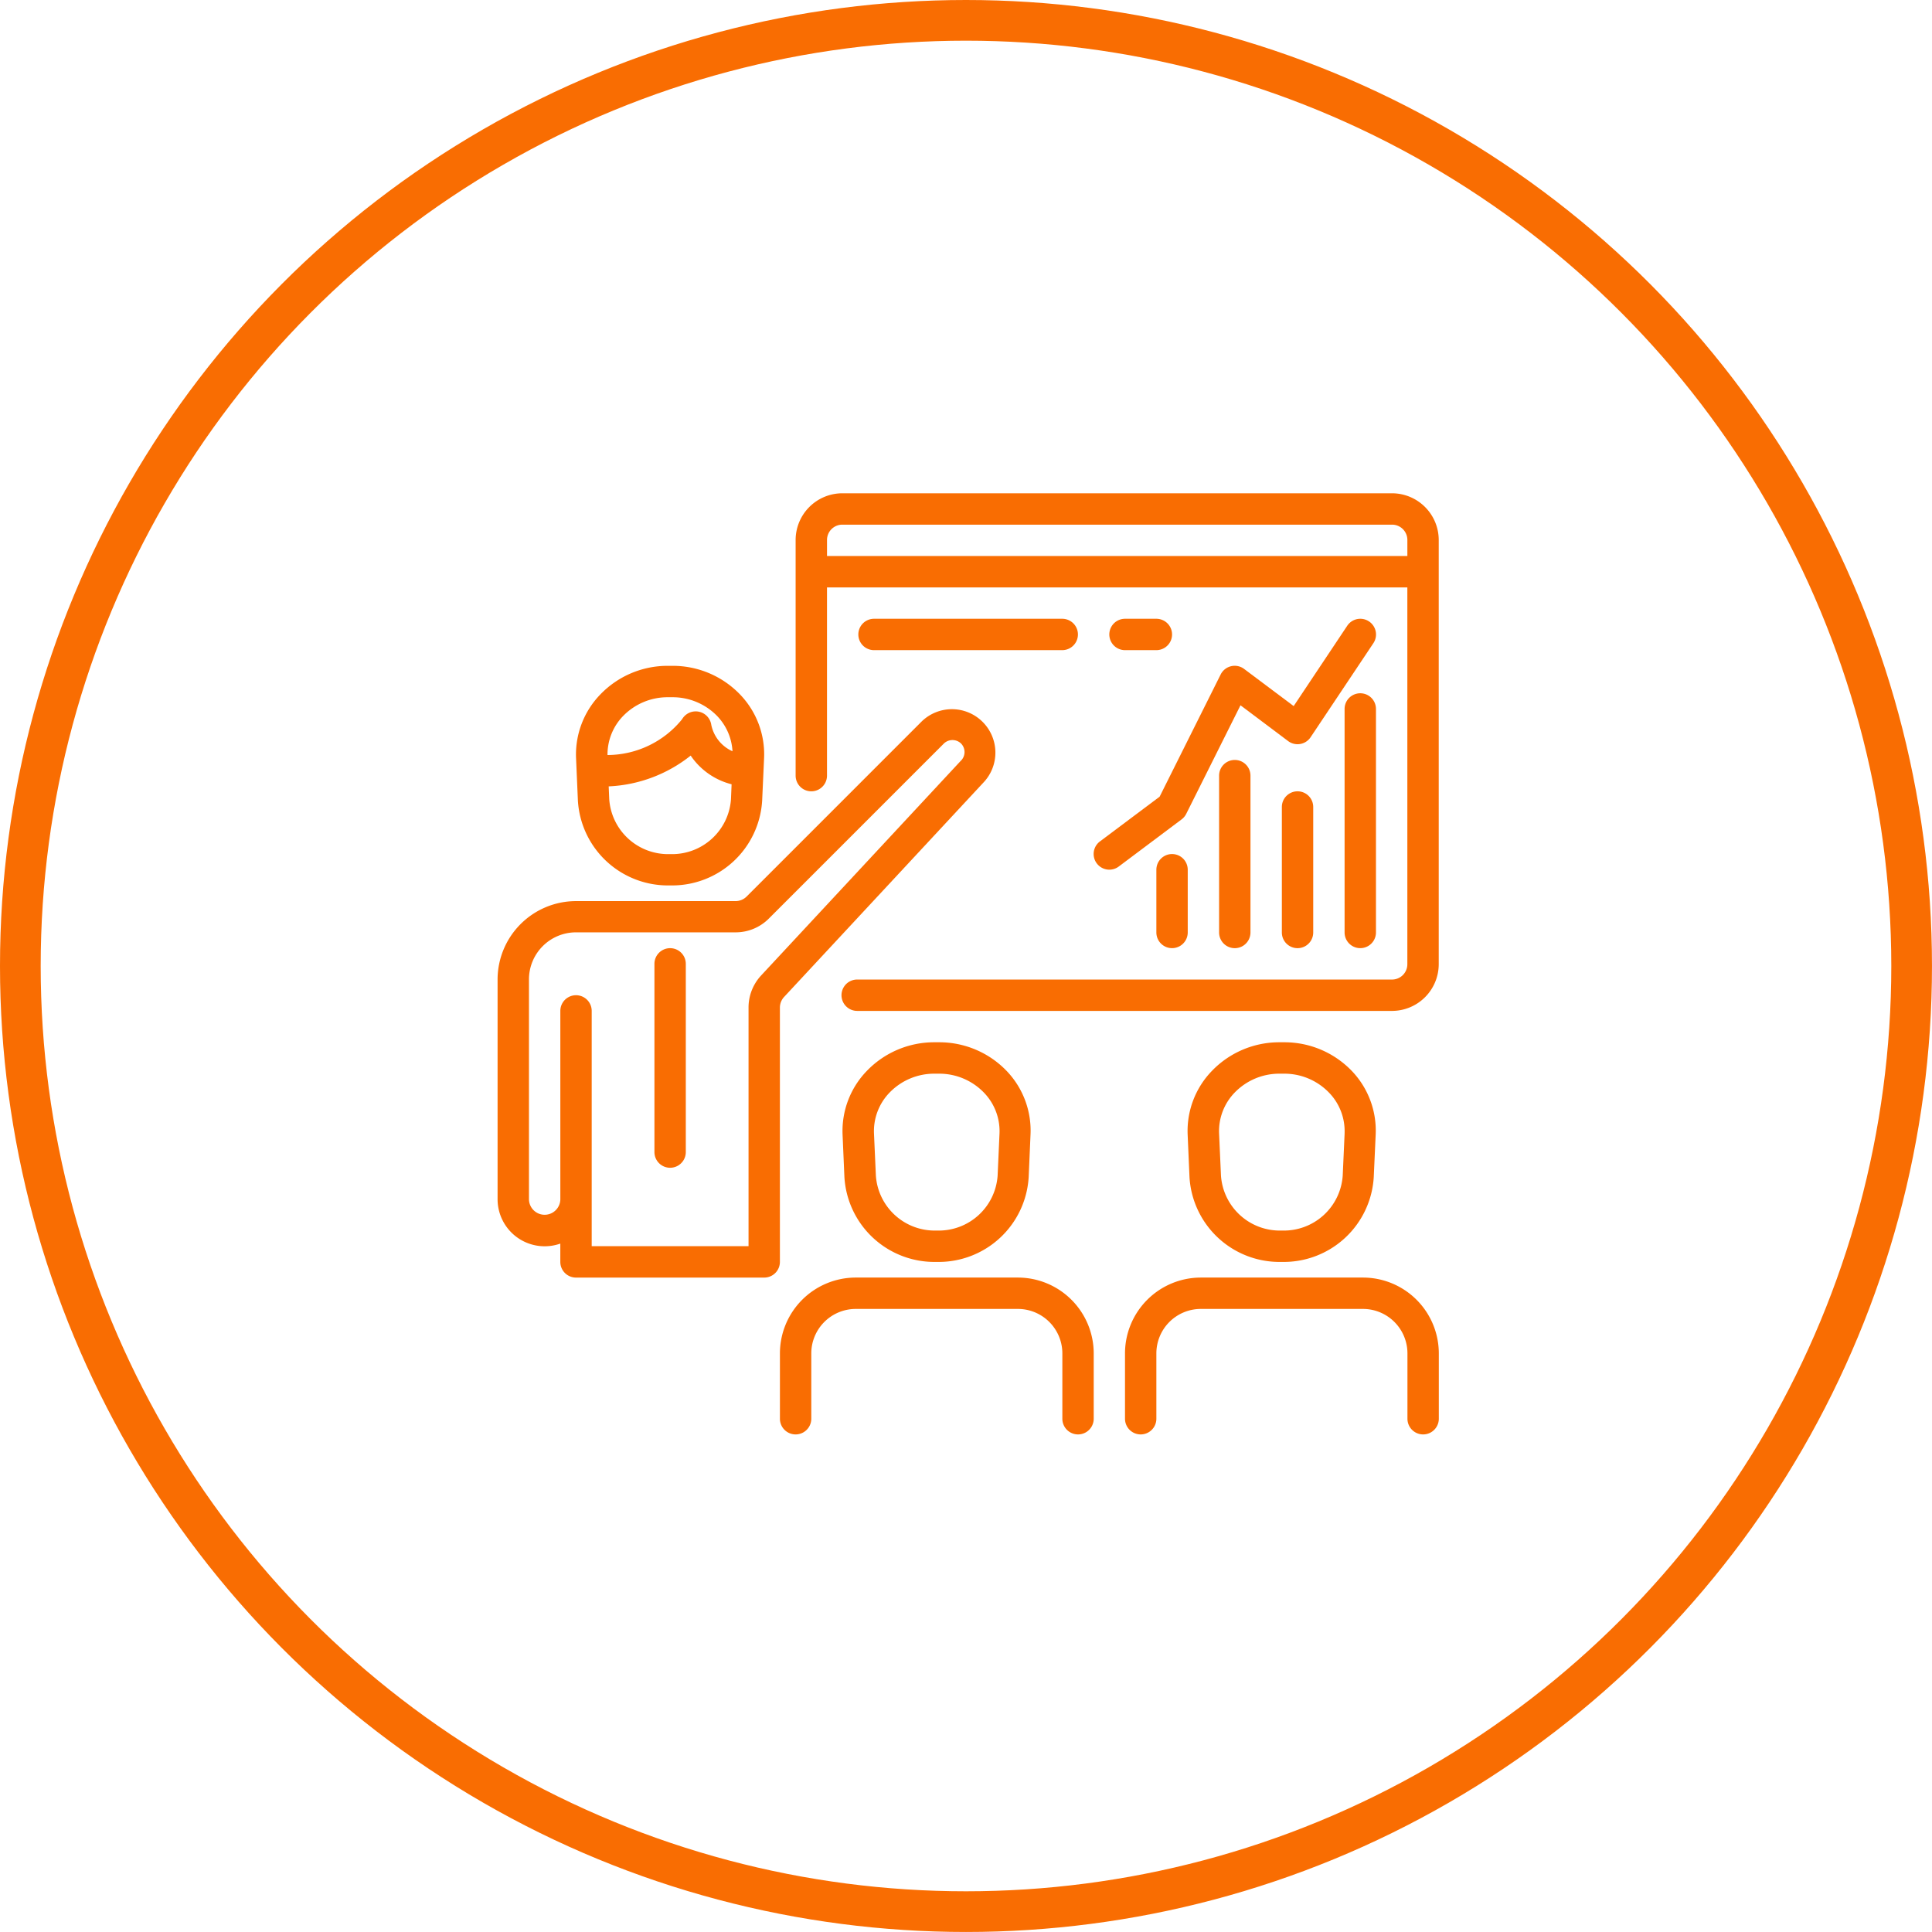 <svg xmlns="http://www.w3.org/2000/svg" width="94.977" height="94.977" viewBox="0 0 94.977 94.977"><g transform="translate(-1169 -703.023)"><g transform="translate(1169 703.023)" fill="none" stroke="#f96d02" stroke-width="2"><circle cx="47.488" cy="47.488" r="47.488" stroke="none"/><circle cx="47.488" cy="47.488" r="46.488" fill="none"/></g><g transform="translate(-8292 1302.273)"><g transform="translate(9485.461 -575)"><g transform="translate(3.855 8.482)"><path d="M48.054,89.4A4.589,4.589,0,0,0,44.743,88h-.237A4.589,4.589,0,0,0,41.2,89.4,4.241,4.241,0,0,0,40,92.542l.09,2.076a4.432,4.432,0,0,0,4.5,4.177h.059a4.432,4.432,0,0,0,4.5-4.177l.094-2.076A4.241,4.241,0,0,0,48.054,89.4Zm-.438,5.156a2.9,2.9,0,0,1-2.963,2.7h-.059a2.9,2.9,0,0,1-2.963-2.7l-.027-.63a6.959,6.959,0,0,0,4.031-1.513,3.444,3.444,0,0,0,2.011,1.41Zm-.967-3.645a.774.774,0,0,0-1.436-.287,4.736,4.736,0,0,1-3.667,1.761,2.719,2.719,0,0,1,.765-1.916,3.048,3.048,0,0,1,2.195-.925h.237a3.048,3.048,0,0,1,2.195.925A2.717,2.717,0,0,1,47.69,92.2,1.824,1.824,0,0,1,46.649,90.909Z" transform="translate(-39.997 -88)" fill="#f96d02"/></g><g transform="translate(33.928 26.988)"><path d="M360.054,281.4a4.589,4.589,0,0,0-3.311-1.4H356.5a4.589,4.589,0,0,0-3.307,1.4,4.241,4.241,0,0,0-1.2,3.145l.09,2.076a4.432,4.432,0,0,0,4.5,4.177h.059a4.432,4.432,0,0,0,4.5-4.177l.094-2.076A4.241,4.241,0,0,0,360.054,281.4Zm-.345,3.082-.093,2.074a2.9,2.9,0,0,1-2.963,2.7h-.059a2.9,2.9,0,0,1-2.963-2.7l-.093-2.078a2.722,2.722,0,0,1,.771-2.009,3.048,3.048,0,0,1,2.195-.925h.237a3.048,3.048,0,0,1,2.195.925A2.722,2.722,0,0,1,359.708,284.48Z" transform="translate(-351.997 -280)" fill="#f96d02"/></g><g transform="translate(0 10.614)"><path d="M23.82,110.717a2.134,2.134,0,0,0-2.968,0l-8.608,8.608a.771.771,0,0,1-.546.226H3.855A3.86,3.86,0,0,0,0,123.407v10.8a2.314,2.314,0,0,0,3.084,2.181v.9a.771.771,0,0,0,.771.771h9.253a.771.771,0,0,0,.771-.771v-12.5a.771.771,0,0,1,.207-.526l9.784-10.523A2.134,2.134,0,0,0,23.82,110.717Zm-1.051,1.94-.008.008-9.807,10.544a2.313,2.313,0,0,0-.617,1.575v11.731H4.627V124.949a.771.771,0,0,0-1.542,0V134.2a.771.771,0,0,1-1.542,0v-10.8a2.313,2.313,0,0,1,2.313-2.313H11.7a2.3,2.3,0,0,0,1.636-.678l8.608-8.608a.608.608,0,0,1,.837,0A.6.6,0,0,1,22.77,112.657Z" transform="translate(0 -110.117)" fill="#f96d02"/></g><g transform="translate(7.711 22.362)"><path d="M80.771,232a.771.771,0,0,0-.771.771v9.253a.771.771,0,1,0,1.542,0v-9.253A.771.771,0,0,0,80.771,232Z" transform="translate(-80 -232)" fill="#f96d02"/></g><g transform="translate(16.964 26.988)"><path d="M184.05,281.4a4.589,4.589,0,0,0-3.307-1.4H180.5a4.589,4.589,0,0,0-3.307,1.4,4.241,4.241,0,0,0-1.2,3.145l.09,2.076a4.432,4.432,0,0,0,4.5,4.177h.059a4.432,4.432,0,0,0,4.5-4.177l.09-2.076A4.241,4.241,0,0,0,184.05,281.4Zm-.342,3.082-.093,2.074a2.9,2.9,0,0,1-2.963,2.7h-.059a2.9,2.9,0,0,1-2.963-2.7l-.093-2.078a2.721,2.721,0,0,1,.771-2.009,3.048,3.048,0,0,1,2.195-.925h.238a3.048,3.048,0,0,1,2.195.925A2.722,2.722,0,0,1,183.708,284.48Z" transform="translate(-175.997 -280)" fill="#f96d02"/></g><g transform="translate(13.88 38.555)"><path d="M155.7,400h-7.968A3.731,3.731,0,0,0,144,403.727v3.213a.771.771,0,1,0,1.542,0v-3.213a2.187,2.187,0,0,1,2.185-2.185H155.7a2.187,2.187,0,0,1,2.184,2.185v3.213a.771.771,0,1,0,1.542,0v-3.213A3.731,3.731,0,0,0,155.7,400Z" transform="translate(-144 -400)" fill="#f96d02"/></g><g transform="translate(30.844 38.555)"><path d="M331.7,400h-7.969A3.731,3.731,0,0,0,320,403.727v3.213a.771.771,0,1,0,1.542,0v-3.213a2.187,2.187,0,0,1,2.185-2.185H331.7a2.187,2.187,0,0,1,2.185,2.185v3.213a.771.771,0,1,0,1.542,0v-3.213A3.731,3.731,0,0,0,331.7,400Z" transform="translate(-320 -400)" fill="#f96d02"/></g><g transform="translate(14.651)"><path d="M181.34,0H154.274A2.3,2.3,0,0,0,152,2.313V13.88a.771.771,0,1,0,1.542,0V4.627h28.53V23.133a.753.753,0,0,1-.733.771H155.026a.771.771,0,0,0,0,1.542H181.34a2.3,2.3,0,0,0,2.275-2.313V2.313A2.3,2.3,0,0,0,181.34,0Zm.733,3.084h-28.53V2.313a.753.753,0,0,1,.733-.771H181.34a.753.753,0,0,1,.733.771Z" transform="translate(-151.999)" fill="#f96d02"/></g><g transform="translate(41.639 9.831)"><path d="M432.771,102a.771.771,0,0,0-.771.771v10.988a.771.771,0,0,0,1.542,0V102.771A.771.771,0,0,0,432.771,102Z" transform="translate(-432 -102)" fill="#f96d02"/></g><g transform="translate(38.555 14.651)"><path d="M400.771,152a.771.771,0,0,0-.771.771v6.169a.771.771,0,1,0,1.542,0v-6.169A.771.771,0,0,0,400.771,152Z" transform="translate(-400 -152)" fill="#f96d02"/></g><g transform="translate(35.47 13.109)"><path d="M368.771,136a.771.771,0,0,0-.771.771v7.711a.771.771,0,0,0,1.542,0v-7.711A.771.771,0,0,0,368.771,136Z" transform="translate(-368 -136)" fill="#f96d02"/></g><g transform="translate(32.386 17.735)"><path d="M336.771,184a.771.771,0,0,0-.771.771v3.084a.771.771,0,1,0,1.542,0v-3.084A.771.771,0,0,0,336.771,184Z" transform="translate(-336 -184)" fill="#f96d02"/></g><g transform="translate(29.302 6.169)"><path d="M317.536,64.128a.771.771,0,0,0-1.07.214l-2.633,3.948L311.4,66.466a.771.771,0,0,0-1.157.272l-3,6.006-2.935,2.2a.771.771,0,1,0,.925,1.234l3.084-2.313a.778.778,0,0,0,.231-.272l2.67-5.342,2.342,1.759a.771.771,0,0,0,1.08-.154l.025-.035L317.75,65.2A.771.771,0,0,0,317.536,64.128Z" transform="translate(-303.999 -63.998)" fill="#f96d02"/></g><g transform="translate(17.735 6.169)"><path d="M194.024,64h-9.253a.771.771,0,1,0,0,1.542h9.253a.771.771,0,1,0,0-1.542Z" transform="translate(-184 -64)" fill="#f96d02"/></g><g transform="translate(30.073 6.169)"><path d="M314.313,64h-1.542a.771.771,0,1,0,0,1.542h1.542a.771.771,0,1,0,0-1.542Z" transform="translate(-312 -64)" fill="#f96d02"/></g></g></g></g></svg>